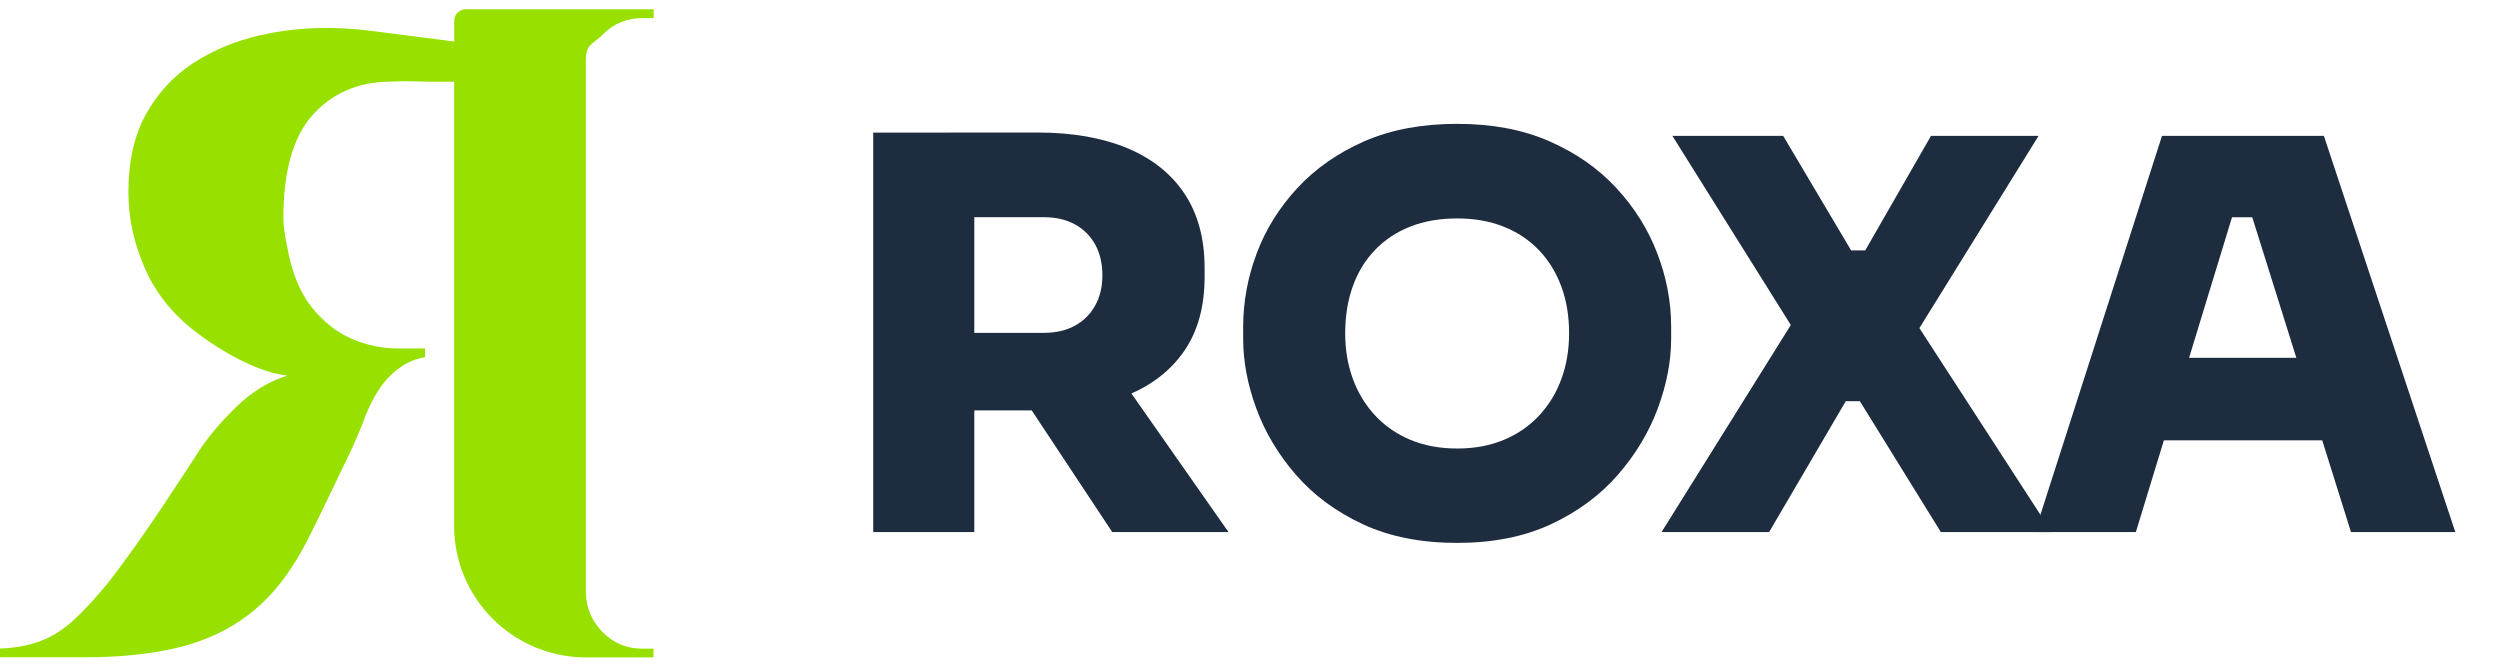 <svg width="135" height="36" viewBox="0 0 135 36" fill="none" xmlns="http://www.w3.org/2000/svg">
<g clip-path="url(#clip0_6435_274)">
<path d="M47.154 28.73V7.161H52.612V28.73H47.154ZM51.231 22.166V17.974H56.364C57.009 17.974 57.566 17.847 58.035 17.593C58.504 17.339 58.872 16.976 59.135 16.507C59.398 16.038 59.529 15.491 59.529 14.865C59.529 14.239 59.398 13.665 59.135 13.196C58.872 12.728 58.504 12.364 58.035 12.11C57.566 11.856 57.009 11.729 56.364 11.729H51.231V7.157H56.044C57.903 7.157 59.508 7.437 60.853 7.993C62.203 8.55 63.238 9.373 63.961 10.455C64.685 11.541 65.049 12.881 65.049 14.484V14.952C65.049 16.555 64.68 17.887 63.948 18.951C63.216 20.015 62.177 20.817 60.84 21.355C59.499 21.894 57.903 22.161 56.044 22.161H51.231V22.166ZM60.06 28.73L54.045 19.643H59.972L66.337 28.73H60.06Z" fill="#1E2C40"/>
<path d="M78.691 29.317C76.736 29.317 75.035 28.98 73.588 28.306C72.141 27.631 70.936 26.742 69.98 25.639C69.02 24.535 68.31 23.339 67.837 22.047C67.363 20.755 67.131 19.507 67.131 18.294V17.65C67.131 16.301 67.376 14.979 67.863 13.678C68.35 12.377 69.086 11.204 70.064 10.148C71.041 9.093 72.251 8.252 73.684 7.625C75.122 6.999 76.788 6.688 78.686 6.688C80.584 6.688 82.22 6.999 83.657 7.625C85.095 8.252 86.301 9.093 87.278 10.148C88.256 11.204 88.997 12.382 89.492 13.678C89.992 14.979 90.242 16.301 90.242 17.65V18.294C90.242 19.507 90.001 20.755 89.523 22.047C89.045 23.335 88.326 24.535 87.366 25.639C86.406 26.742 85.205 27.631 83.758 28.306C82.312 28.98 80.62 29.317 78.682 29.317H78.691ZM78.691 24.22C79.629 24.22 80.471 24.062 81.211 23.751C81.957 23.44 82.592 22.998 83.118 22.433C83.644 21.868 84.048 21.206 84.319 20.453C84.591 19.7 84.731 18.885 84.731 18.005C84.731 17.068 84.591 16.218 84.306 15.456C84.021 14.694 83.618 14.041 83.088 13.494C82.561 12.947 81.926 12.526 81.181 12.233C80.435 11.939 79.607 11.795 78.686 11.795C77.766 11.795 76.906 11.939 76.161 12.233C75.416 12.526 74.78 12.947 74.254 13.494C73.728 14.041 73.325 14.694 73.053 15.456C72.777 16.218 72.641 17.068 72.641 18.005C72.641 18.885 72.777 19.7 73.053 20.453C73.325 21.206 73.728 21.863 74.254 22.433C74.78 22.998 75.416 23.44 76.161 23.751C76.906 24.062 77.744 24.22 78.686 24.22H78.691Z" fill="#1E2C40"/>
<path d="M89.725 28.73L96.822 17.361L96.879 17.83L90.308 7.336H96.291L99.96 13.52H100.723L104.274 7.336H110.083L103.542 17.887L103.454 17.418L110.788 28.73H104.805L100.434 21.666H99.671L95.533 28.73H89.725Z" fill="#1E2C40"/>
<path d="M109.883 28.73L116.748 7.336H125.489L132.586 28.73H126.953L121.439 11.147L122.995 11.733H119.124L120.707 11.147L115.337 28.73H109.879H109.883ZM115.486 23.777L117.13 19.323H125.257L126.901 23.777H115.49H115.486Z" fill="#1E2C40"/>
</g>
<path d="M35.29 0.979H34.671C33.852 0.979 33.143 1.27 32.56 1.853C31.976 2.436 31.663 2.36 31.636 3.186V32.044C31.67 32.863 31.976 33.571 32.56 34.154C33.143 34.737 33.852 35.028 34.671 35.028H35.29V35.5H31.497C27.634 35.417 24.522 32.273 24.522 28.393V4.414H23.786C23.362 4.414 22.883 4.414 22.362 4.394C21.841 4.38 21.361 4.394 20.917 4.414C19.368 4.449 18.069 4.99 17.027 6.052C15.985 7.114 15.415 8.78 15.318 11.049C15.29 11.521 15.297 11.951 15.338 12.326C15.387 12.708 15.443 13.034 15.505 13.319C15.755 14.707 16.2 15.796 16.832 16.588C17.464 17.379 18.187 17.948 18.992 18.295C19.798 18.642 20.632 18.816 21.48 18.816H22.952V19.287C22.32 19.385 21.73 19.683 21.174 20.19C20.618 20.696 20.139 21.453 19.729 22.466C19.632 22.751 19.479 23.146 19.256 23.653C19.034 24.16 18.777 24.722 18.471 25.332C18.173 25.95 17.86 26.589 17.548 27.248C17.235 27.914 16.922 28.539 16.624 29.122C16.325 29.705 16.047 30.191 15.797 30.565C15.005 31.801 14.074 32.779 12.997 33.501C11.921 34.23 10.691 34.743 9.295 35.042C7.905 35.34 6.356 35.493 4.647 35.493H0V35.021C0.82 34.993 1.549 34.855 2.181 34.619C2.813 34.383 3.418 34.001 3.981 33.48C4.55 32.96 5.182 32.273 5.877 31.419C6.322 30.85 6.808 30.184 7.35 29.427C7.885 28.671 8.399 27.921 8.892 27.179C9.385 26.436 9.795 25.811 10.128 25.305C10.462 24.798 10.643 24.514 10.677 24.451C11.212 23.632 11.9 22.806 12.74 21.987C13.581 21.168 14.505 20.599 15.512 20.28C13.713 20.093 11.434 18.642 10.295 17.705C9.156 16.775 8.308 15.651 7.76 14.339C7.204 13.027 6.933 11.709 6.933 10.383C6.933 8.71 7.252 7.301 7.885 6.163C8.517 5.025 9.364 4.109 10.42 3.415C11.483 2.721 12.692 2.214 14.046 1.902H14.088C16.075 1.437 18.138 1.416 20.153 1.68L24.529 2.242V1.118C24.529 0.778 24.807 0.5 25.147 0.5H35.297V0.972L35.29 0.979Z" fill="#98E000"/>
<defs>
<clipPath id="clip0_6435_274">
<rect width="87.797" height="23.136" fill="white" transform="translate(46.865 6.432)"/>
</clipPath>
</defs>
</svg>
